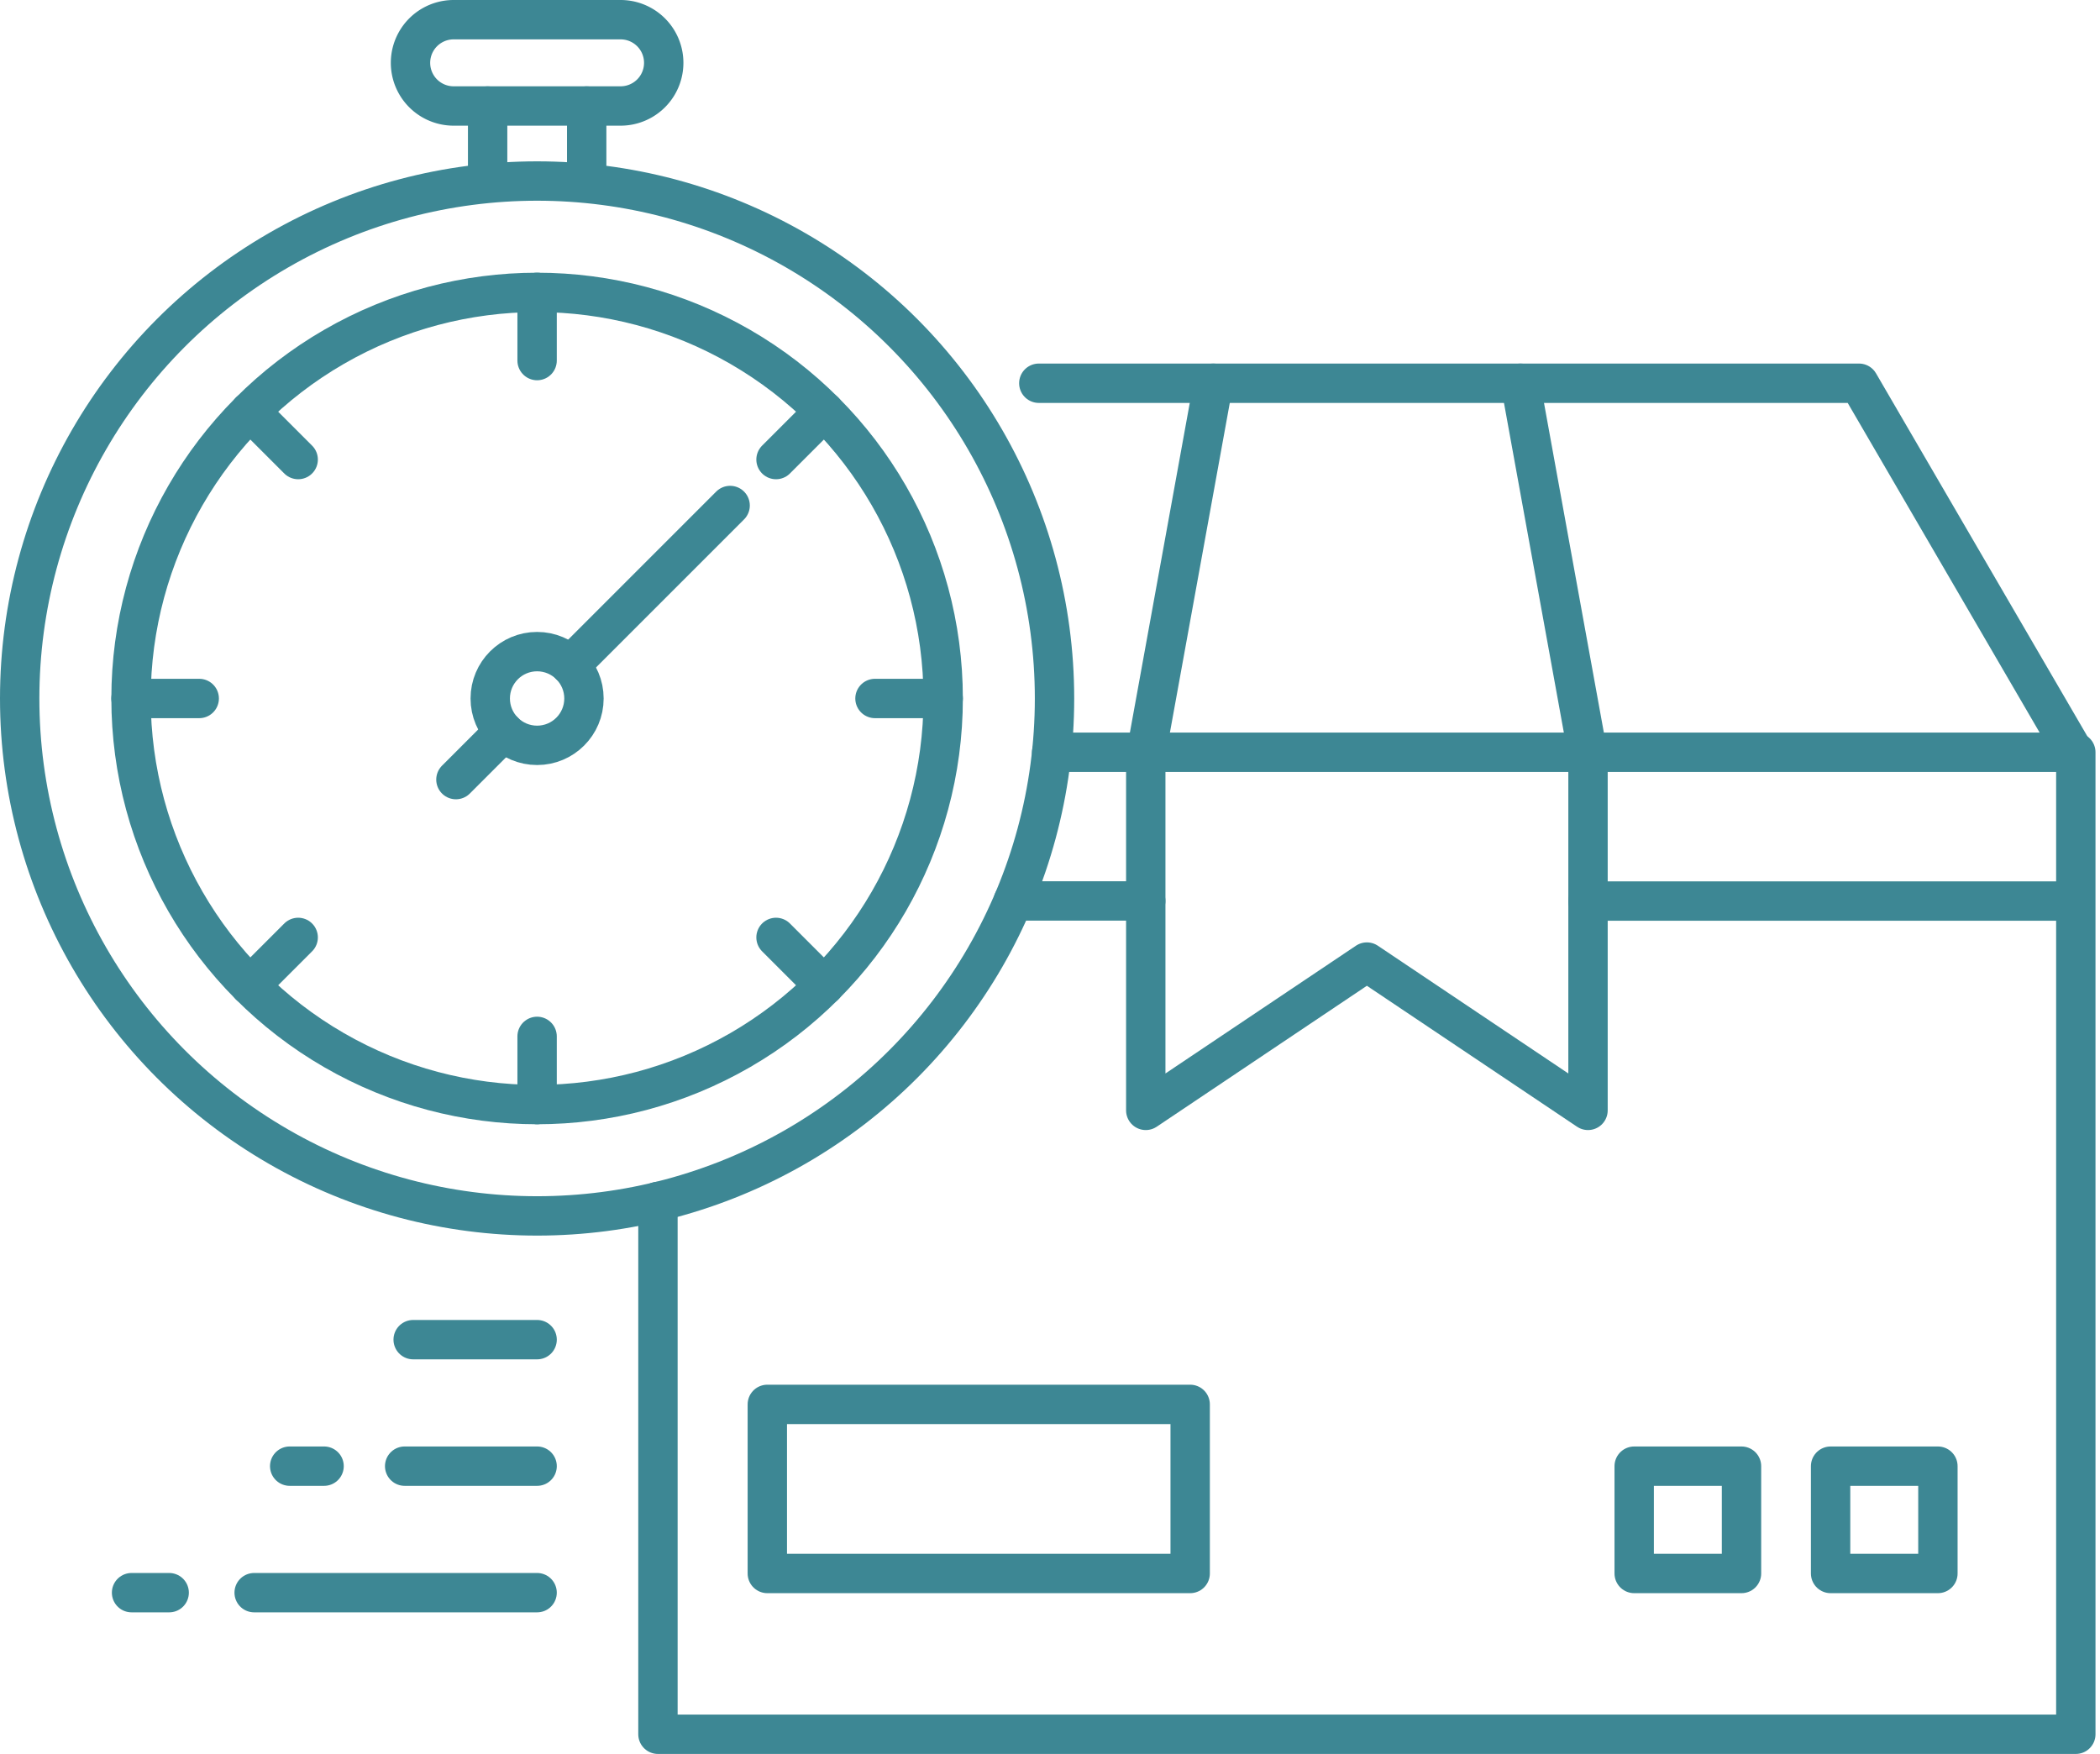 <svg xmlns="http://www.w3.org/2000/svg" width="160.023" height="133.651" viewBox="0 0 160.023 133.651"><g transform="translate(-191.607 -36.308)"><path d="M223.119,106.478v40.6H331.162V72.253h-78.04" transform="translate(18.625 21.377)" fill="none" stroke="#3d8794" stroke-linecap="round" stroke-linejoin="round" stroke-width="3"/><path d="M241.027,54.9h62.5l16.31,28.011" transform="translate(29.739 10.61)" fill="none" stroke="#3d8794" stroke-linecap="round" stroke-linejoin="round" stroke-width="3"/><line y1="28.356" x2="5.15" transform="translate(278.916 65.511)" fill="none" stroke="#3d8794" stroke-linecap="round" stroke-linejoin="round" stroke-width="3"/><path d="M279.756,72.4V99.449l-16.85-11.3-16.85,11.3V72.4" transform="translate(32.86 21.467)" fill="none" stroke="#3d8794" stroke-linecap="round" stroke-linejoin="round" stroke-width="3"/><line x2="5.15" y2="28.356" transform="translate(307.465 65.511)" fill="none" stroke="#3d8794" stroke-linecap="round" stroke-linejoin="round" stroke-width="3"/><line x1="10.095" transform="translate(268.818 104.959)" fill="none" stroke="#3d8794" stroke-linecap="round" stroke-linejoin="round" stroke-width="3"/><line x1="36.97" transform="translate(312.616 104.966)" fill="none" stroke="#3d8794" stroke-linecap="round" stroke-linejoin="round" stroke-width="3"/><rect width="32.222" height="12.885" transform="translate(250.078 143.319)" fill="none" stroke="#3d8794" stroke-linecap="round" stroke-linejoin="round" stroke-width="3"/><rect width="8.177" height="8.177" transform="translate(316.135 148.027)" fill="none" stroke="#3d8794" stroke-linecap="round" stroke-linejoin="round" stroke-width="3"/><rect width="8.177" height="8.177" transform="translate(331.101 148.027)" fill="none" stroke="#3d8794" stroke-linecap="round" stroke-linejoin="round" stroke-width="3"/><g transform="translate(193.107 37.808)"><circle cx="39.428" cy="39.428" r="39.428" transform="translate(0 12.294)" fill="none" stroke="#3d8794" stroke-linecap="round" stroke-linejoin="round" stroke-width="3"/><path d="M227.491,37.808h-12.72a3.288,3.288,0,0,0,0,6.576h12.72a3.288,3.288,0,0,0,0-6.576Z" transform="translate(-181.702 -37.808)" fill="none" stroke="#3d8794" stroke-linecap="round" stroke-linejoin="round" stroke-width="3"/><g transform="translate(35.658 6.579)"><line y1="5.339" fill="none" stroke="#3d8794" stroke-linecap="round" stroke-linejoin="round" stroke-width="3"/><line y1="5.339" transform="translate(7.549)" fill="none" stroke="#3d8794" stroke-linecap="round" stroke-linejoin="round" stroke-width="3"/></g><g transform="translate(8.485 20.78)"><circle cx="30.943" cy="30.943" r="30.943" transform="translate(0)" fill="none" stroke="#3d8794" stroke-linecap="round" stroke-linejoin="round" stroke-width="3"/><circle cx="3.571" cy="3.571" r="3.571" transform="translate(27.372 27.372)" fill="none" stroke="#3d8794" stroke-linecap="round" stroke-linejoin="round" stroke-width="3"/><line y2="5.195" transform="translate(30.943 0)" fill="none" stroke="#3d8794" stroke-linecap="round" stroke-linejoin="round" stroke-width="3"/><line x1="3.674" y2="3.674" transform="translate(49.149 9.063)" fill="none" stroke="#3d8794" stroke-linecap="round" stroke-linejoin="round" stroke-width="3"/><line x1="5.196" transform="translate(56.69 30.943)" fill="none" stroke="#3d8794" stroke-linecap="round" stroke-linejoin="round" stroke-width="3"/><line x1="3.674" y1="3.674" transform="translate(49.149 49.149)" fill="none" stroke="#3d8794" stroke-linecap="round" stroke-linejoin="round" stroke-width="3"/><line y1="5.195" transform="translate(30.943 56.69)" fill="none" stroke="#3d8794" stroke-linecap="round" stroke-linejoin="round" stroke-width="3"/><line y1="3.674" x2="3.674" transform="translate(9.063 49.149)" fill="none" stroke="#3d8794" stroke-linecap="round" stroke-linejoin="round" stroke-width="3"/><line x2="5.196" transform="translate(0 30.943)" fill="none" stroke="#3d8794" stroke-linecap="round" stroke-linejoin="round" stroke-width="3"/><line x2="3.674" y2="3.674" transform="translate(9.063 9.063)" fill="none" stroke="#3d8794" stroke-linecap="round" stroke-linejoin="round" stroke-width="3"/><line x1="3.659" y2="3.659" transform="translate(24.757 33.465)" fill="none" stroke="#3d8794" stroke-linecap="round" stroke-linejoin="round" stroke-width="3"/><line x1="12.184" y2="12.184" transform="translate(33.468 16.238)" fill="none" stroke="#3d8794" stroke-linecap="round" stroke-linejoin="round" stroke-width="3"/></g></g><g transform="translate(201.632 138.387)"><line x2="9.445" transform="translate(21.459)" fill="none" stroke="#3d8794" stroke-linecap="round" stroke-linejoin="round" stroke-width="3"/><line x2="10.093" transform="translate(20.811 9.639)" fill="none" stroke="#3d8794" stroke-linecap="round" stroke-linejoin="round" stroke-width="3"/><line x2="2.62" transform="translate(12.05 9.639)" fill="none" stroke="#3d8794" stroke-linecap="round" stroke-linejoin="round" stroke-width="3"/><line x2="21.561" transform="translate(9.342 19.279)" fill="none" stroke="#3d8794" stroke-linecap="round" stroke-linejoin="round" stroke-width="3"/><line x2="2.866" transform="translate(0 19.279)" fill="none" stroke="#3d8794" stroke-linecap="round" stroke-linejoin="round" stroke-width="3"/></g></g></svg>